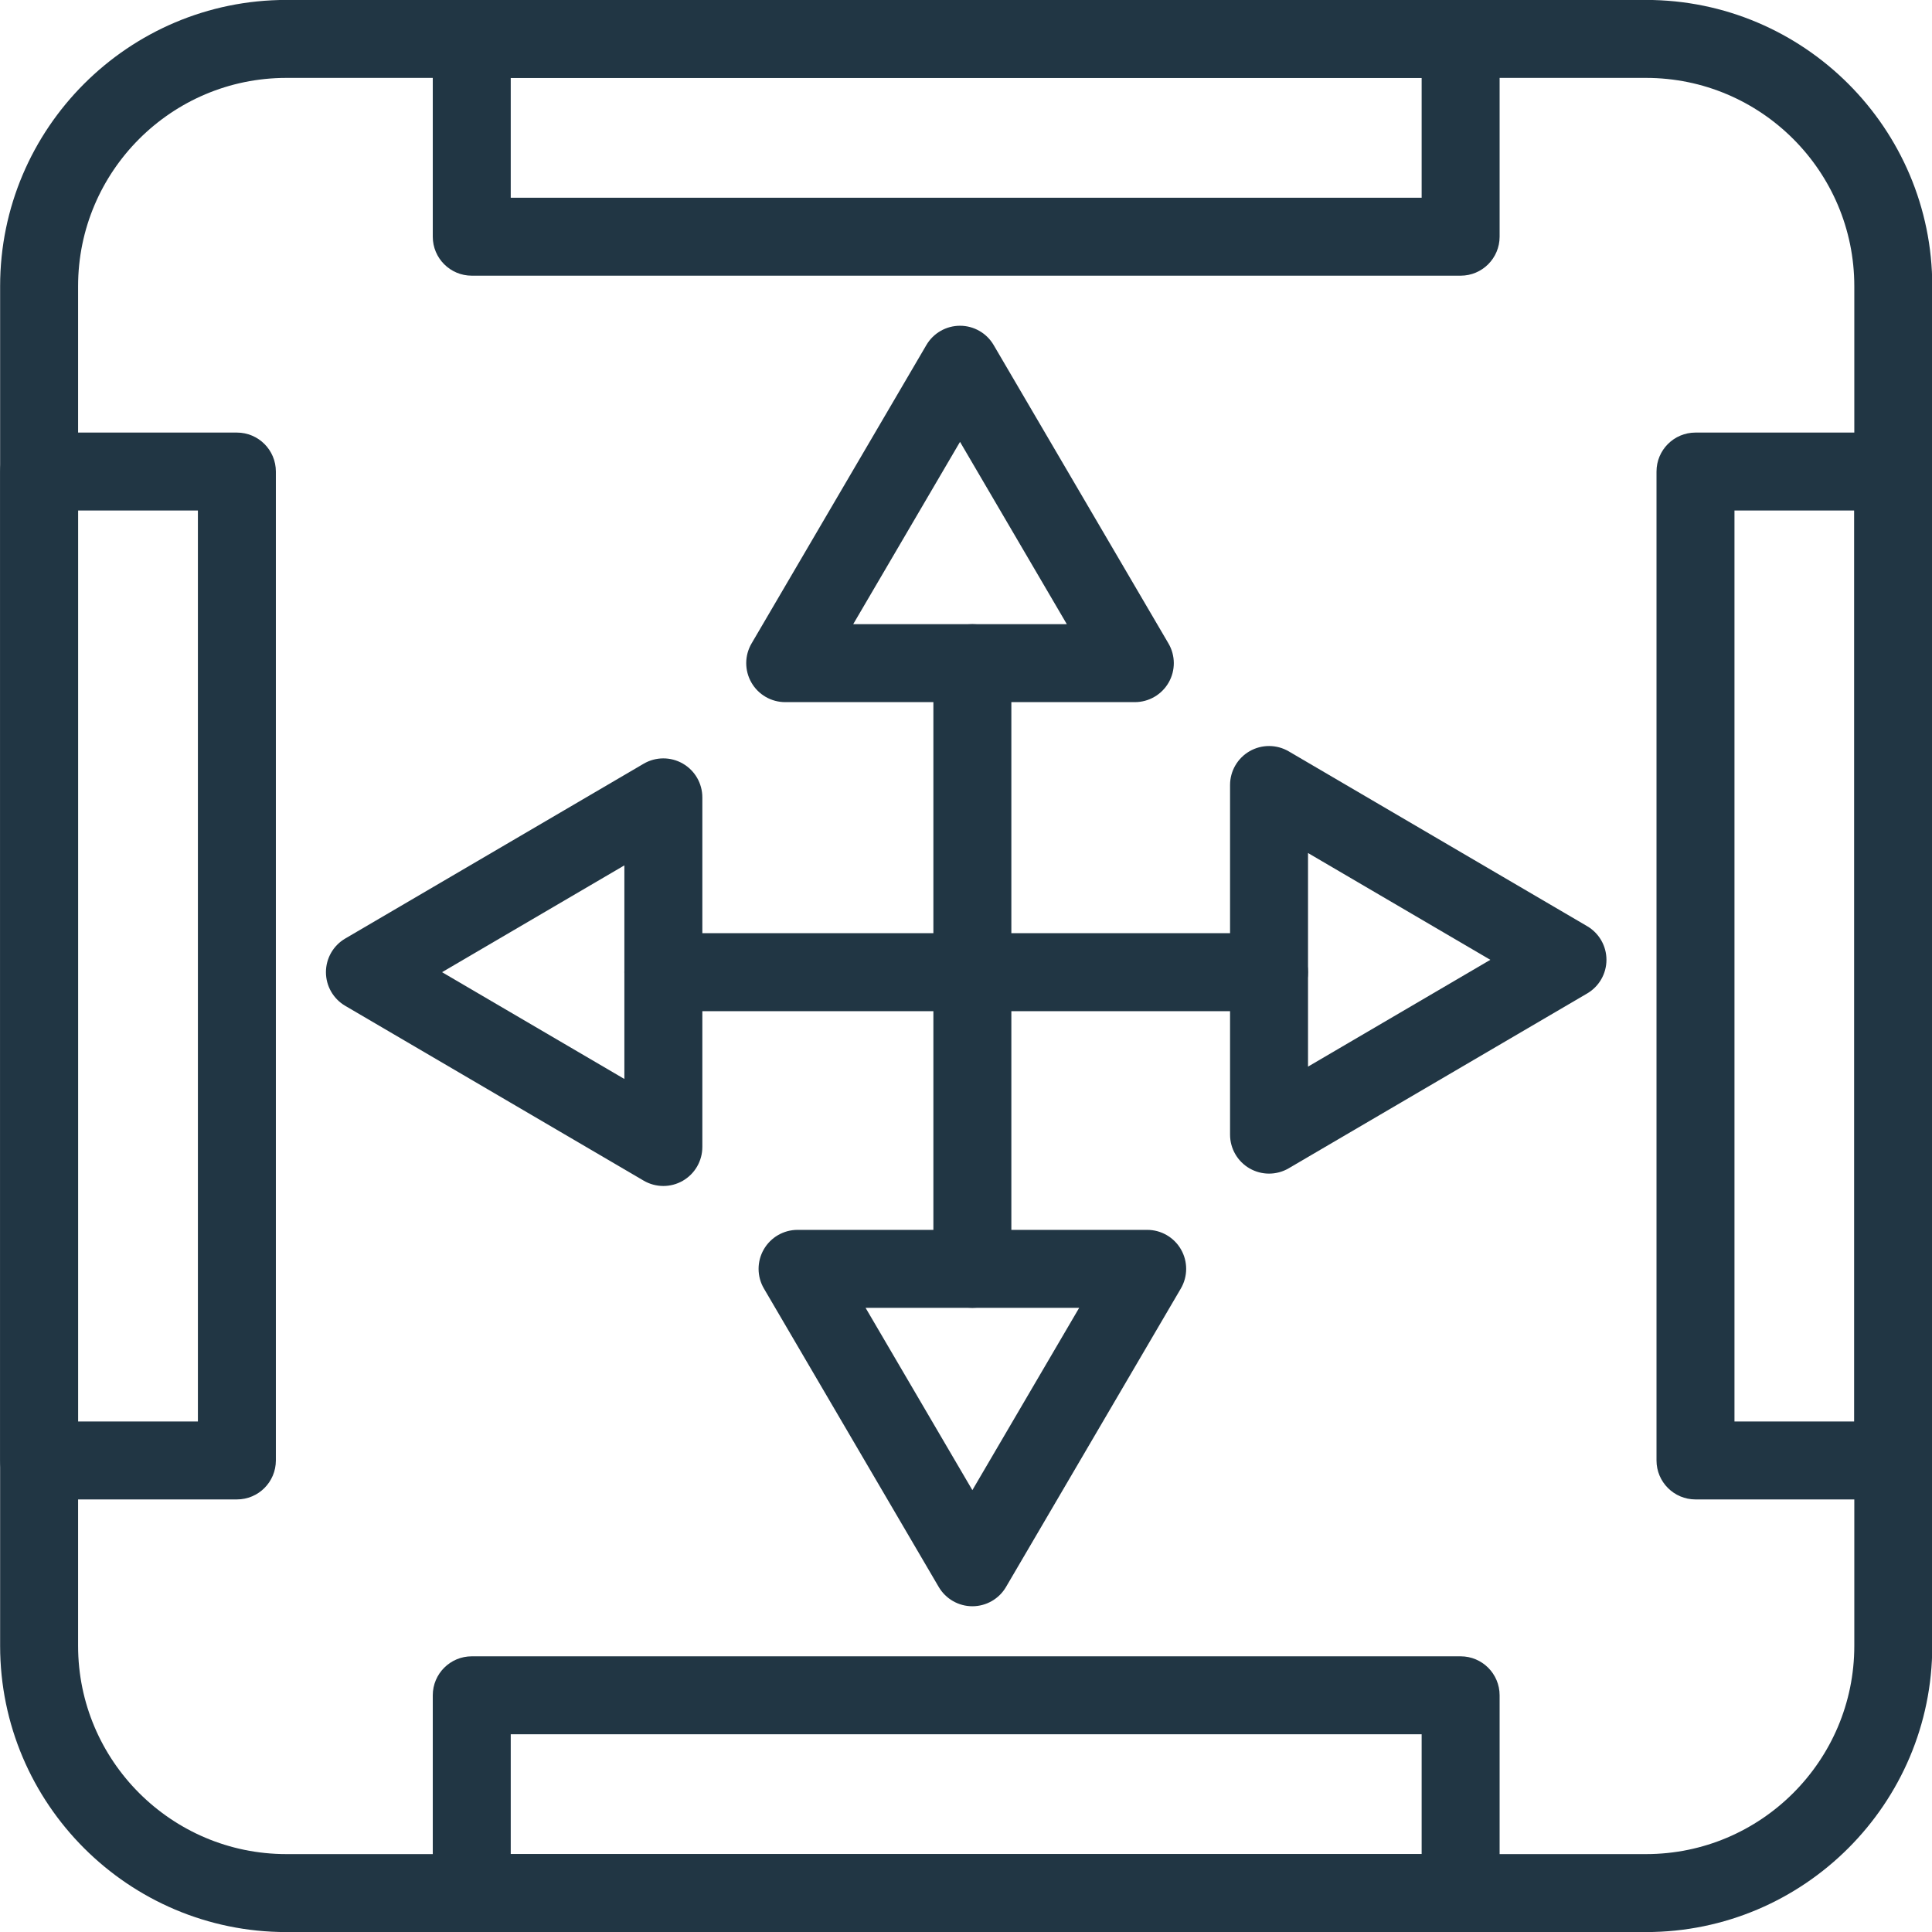 <?xml version="1.0" encoding="UTF-8" standalone="no"?><svg xmlns="http://www.w3.org/2000/svg" xmlns:xlink="http://www.w3.org/1999/xlink" fill="#000000" height="495.6" preserveAspectRatio="xMidYMid meet" version="1" viewBox="246.8 277.2 495.6 495.6" width="495.6" zoomAndPan="magnify"><g fill="#213644" id="change1_1"><path d="M 320.25 297.184 C 290.797 297.184 266.832 321.145 266.832 350.602 L 266.832 699.398 C 266.832 728.855 290.797 752.816 320.25 752.816 L 669.051 752.816 C 698.504 752.816 722.469 728.855 722.469 699.398 L 722.469 350.602 C 722.469 321.145 698.504 297.184 669.051 297.184 Z M 669.051 772.816 L 320.25 772.816 C 279.77 772.816 246.832 739.883 246.832 699.398 L 246.832 350.602 C 246.832 310.117 279.77 277.184 320.25 277.184 L 669.051 277.184 C 709.531 277.184 742.469 310.117 742.469 350.602 L 742.469 699.398 C 742.469 739.883 709.531 772.816 669.051 772.816" fill="inherit"/><path d="M 691.73 641.836 L 722.469 641.836 L 722.469 408.164 L 691.73 408.164 Z M 732.469 661.836 L 681.73 661.836 C 676.211 661.836 671.73 657.359 671.73 651.836 L 671.73 398.164 C 671.73 392.641 676.211 388.164 681.73 388.164 L 732.469 388.164 C 737.988 388.164 742.469 392.641 742.469 398.164 L 742.469 651.836 C 742.469 657.359 737.988 661.836 732.469 661.836" fill="inherit"/><path d="M 266.832 641.836 L 297.566 641.836 L 297.566 408.164 L 266.832 408.164 Z M 307.566 661.836 L 256.832 661.836 C 251.312 661.836 246.832 657.359 246.832 651.836 L 246.832 398.164 C 246.832 392.641 251.312 388.164 256.832 388.164 L 307.566 388.164 C 313.09 388.164 317.566 392.641 317.566 398.164 L 317.566 651.836 C 317.566 657.359 313.09 661.836 307.566 661.836" fill="inherit"/><path d="M 360.195 526.586 L 406.965 553.98 L 406.965 499.188 Z M 416.965 581.43 C 415.215 581.43 413.469 580.973 411.91 580.059 L 335.355 535.215 C 332.293 533.418 330.41 530.137 330.41 526.586 C 330.41 523.035 332.293 519.75 335.355 517.957 L 411.91 473.113 C 415 471.301 418.828 471.285 421.938 473.066 C 425.047 474.848 426.965 478.156 426.965 481.742 L 426.965 571.43 C 426.965 575.012 425.047 578.32 421.938 580.105 C 420.395 580.988 418.68 581.43 416.965 581.43" fill="inherit"/><path d="M 582.336 496.02 L 582.336 550.812 L 629.105 523.414 Z M 572.336 578.258 C 570.621 578.258 568.906 577.816 567.363 576.934 C 564.254 575.152 562.336 571.844 562.336 568.258 L 562.336 478.57 C 562.336 474.988 564.254 471.676 567.363 469.895 C 570.473 468.113 574.301 468.133 577.391 469.941 L 653.945 514.785 C 657.008 516.582 658.891 519.863 658.891 523.414 C 658.891 526.965 657.008 530.25 653.945 532.043 L 577.391 576.887 C 575.832 577.801 574.086 578.258 572.336 578.258" fill="inherit"/><path d="M 572.336 536.586 L 416.965 536.586 C 411.441 536.586 406.965 532.105 406.965 526.586 C 406.965 521.062 411.441 516.586 416.965 516.586 L 572.336 516.586 C 577.859 516.586 582.336 521.062 582.336 526.586 C 582.336 532.105 577.859 536.586 572.336 536.586" fill="inherit"/><path d="M 377.816 327.918 L 611.484 327.918 L 611.484 297.184 L 377.816 297.184 Z M 621.484 347.918 L 367.816 347.918 C 362.293 347.918 357.816 343.441 357.816 337.918 L 357.816 287.184 C 357.816 281.66 362.293 277.184 367.816 277.184 L 621.484 277.184 C 627.008 277.184 631.484 281.66 631.484 287.184 L 631.484 337.918 C 631.484 343.441 627.008 347.918 621.484 347.918" fill="inherit"/><path d="M 377.816 752.816 L 611.484 752.816 L 611.484 722.082 L 377.816 722.082 Z M 621.484 772.816 L 367.816 772.816 C 362.293 772.816 357.816 768.34 357.816 762.816 L 357.816 712.082 C 357.816 706.559 362.293 702.082 367.816 702.082 L 621.484 702.082 C 627.008 702.082 631.484 706.559 631.484 712.082 L 631.484 762.816 C 631.484 768.34 627.008 772.816 621.484 772.816" fill="inherit"/><path d="M 468.84 612.688 L 496.234 659.453 L 523.633 612.688 Z M 496.234 689.238 C 492.688 689.238 489.402 687.355 487.605 684.293 L 442.766 607.742 C 440.953 604.648 440.934 600.824 442.719 597.715 C 444.5 594.605 447.809 592.688 451.395 592.688 L 541.078 592.688 C 544.664 592.688 547.973 594.605 549.754 597.715 C 551.535 600.824 551.52 604.648 549.707 607.742 L 504.863 684.293 C 503.07 687.355 499.785 689.238 496.234 689.238" fill="inherit"/><path d="M 465.668 437.312 L 520.461 437.312 L 493.066 390.547 Z M 537.906 457.312 L 448.223 457.312 C 444.637 457.312 441.328 455.395 439.547 452.285 C 437.766 449.176 437.781 445.352 439.594 442.258 L 484.438 365.707 C 486.23 362.645 489.516 360.762 493.066 360.762 C 496.613 360.762 499.898 362.645 501.691 365.707 L 546.535 442.258 C 548.348 445.352 548.367 449.176 546.586 452.285 C 544.801 455.395 541.492 457.312 537.906 457.312" fill="inherit"/><path d="M 496.234 612.688 C 490.715 612.688 486.234 608.211 486.234 602.688 L 486.234 447.312 C 486.234 441.789 490.715 437.312 496.234 437.312 C 501.758 437.312 506.234 441.789 506.234 447.312 L 506.234 602.688 C 506.234 608.211 501.758 612.688 496.234 612.688" fill="inherit"/></g></svg>